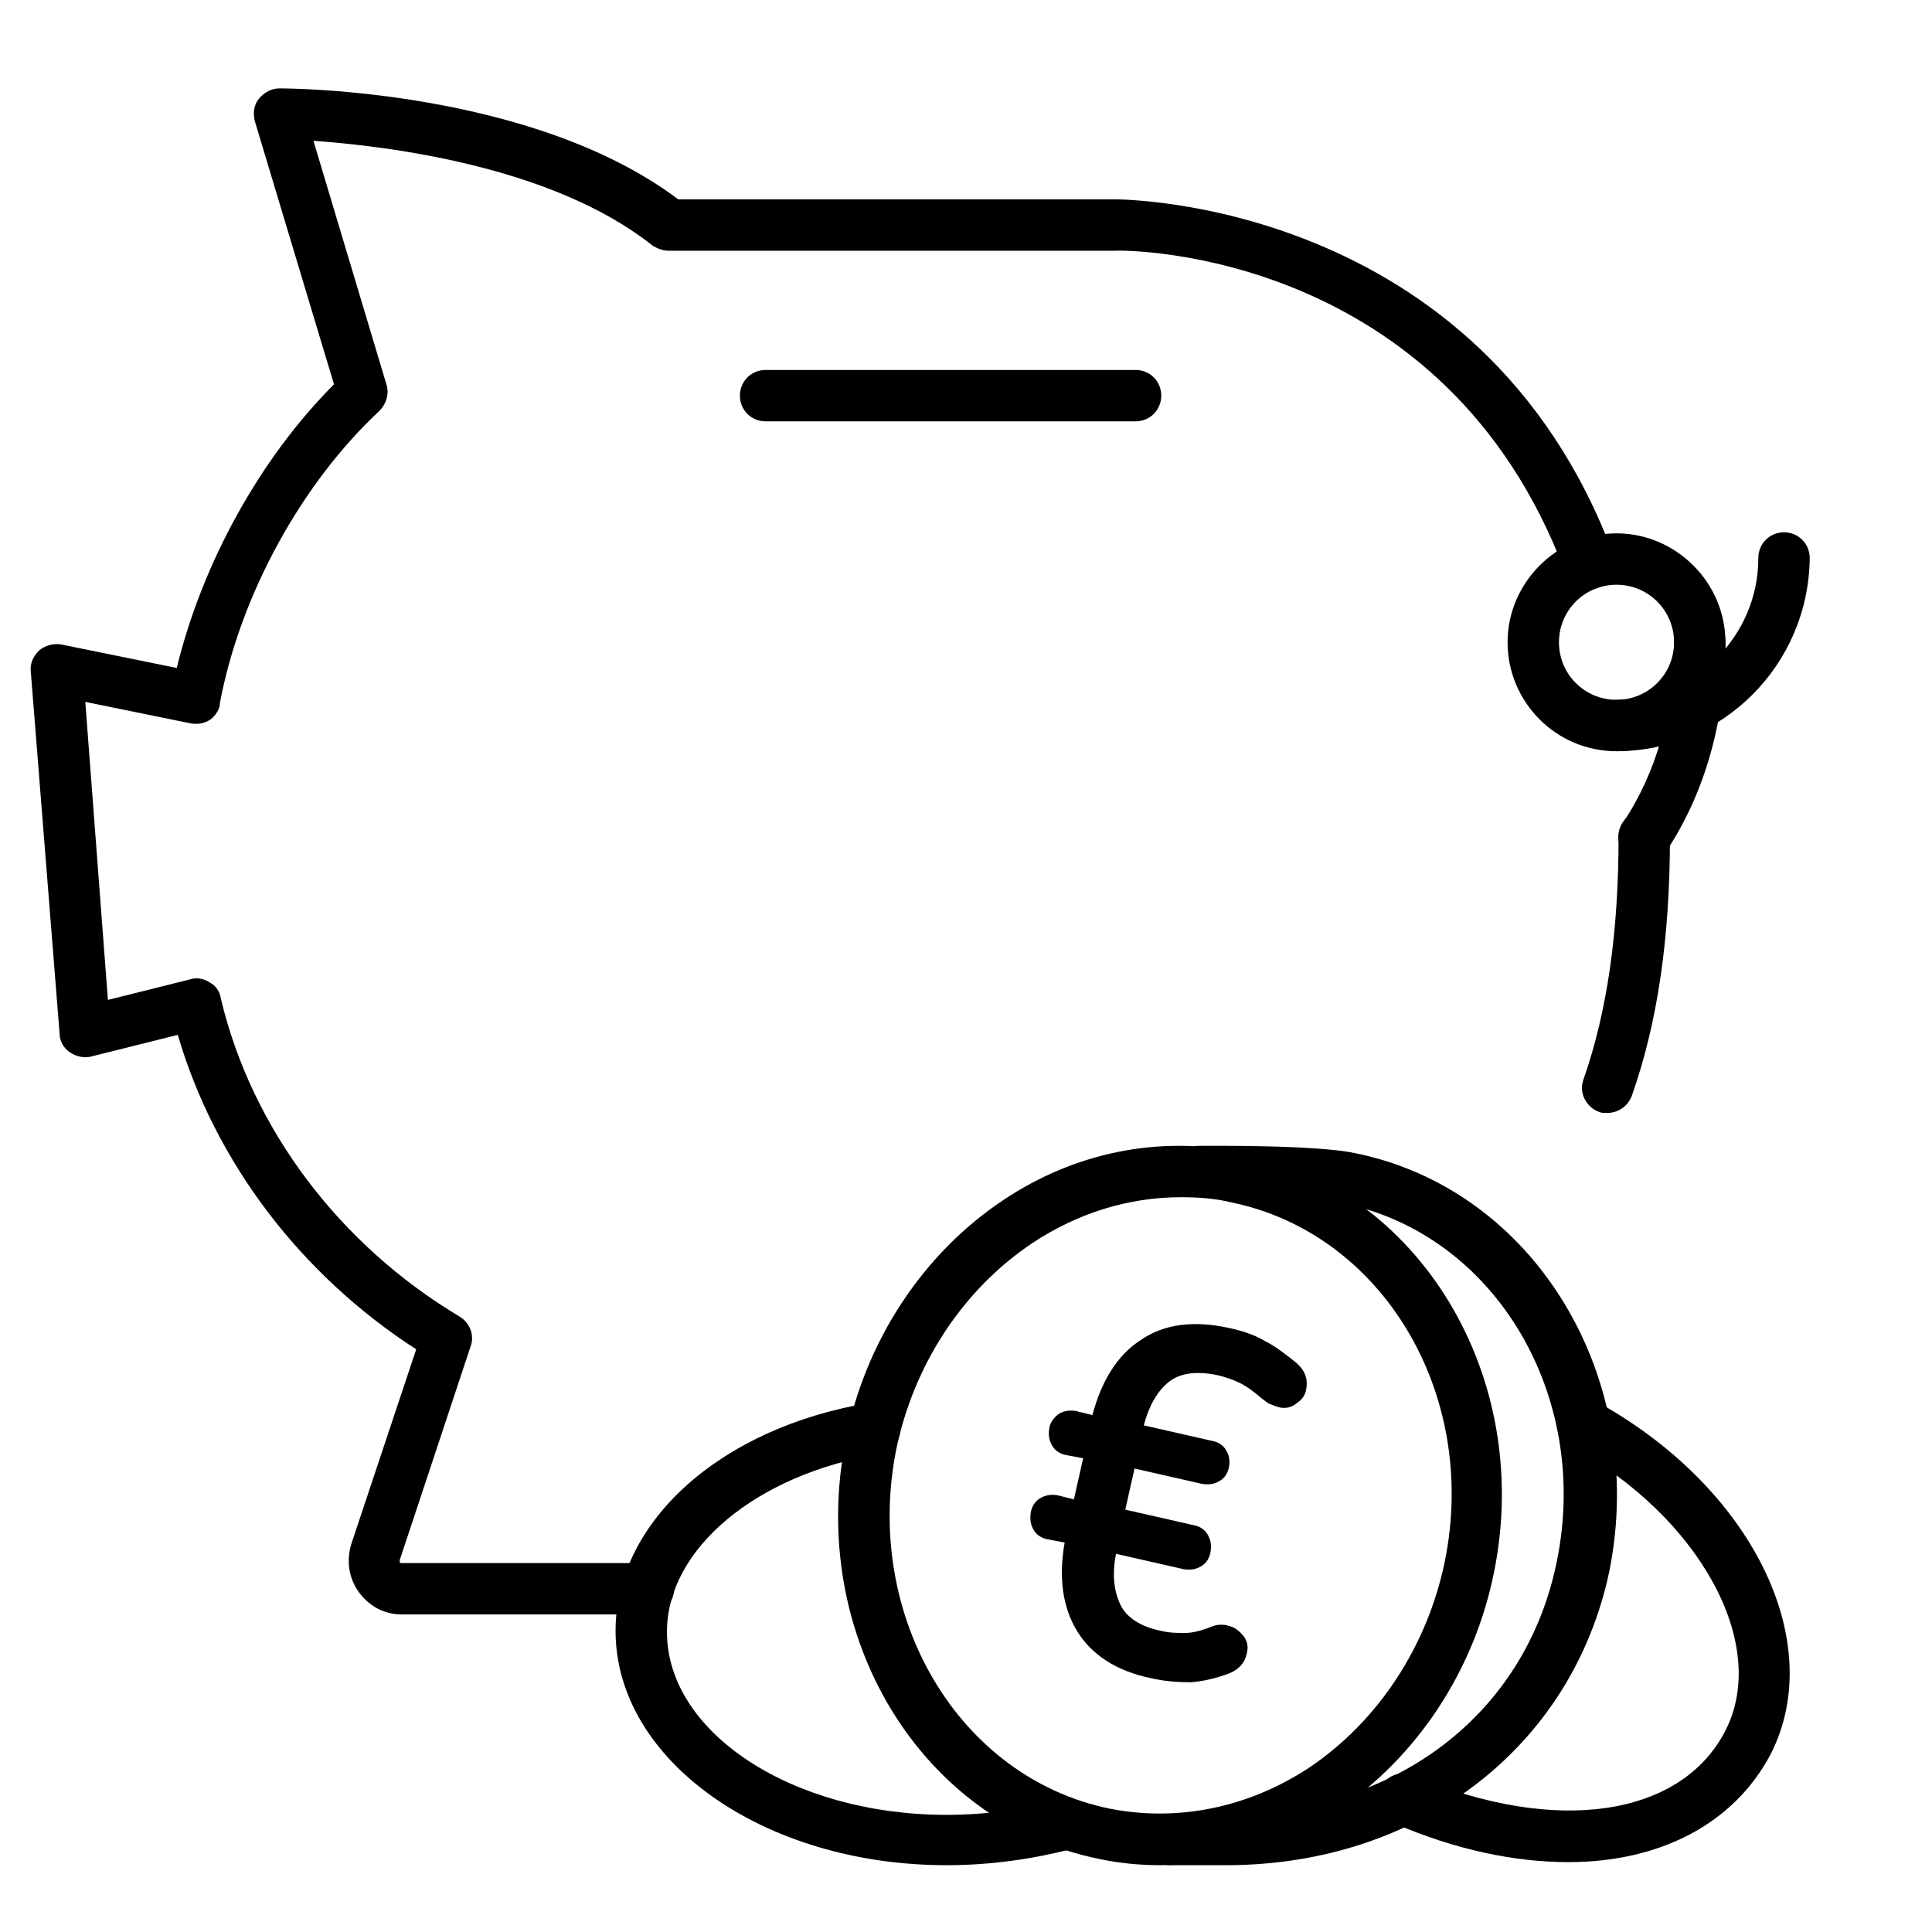<?xml version="1.0" encoding="UTF-8"?>
<svg xmlns="http://www.w3.org/2000/svg" xml:space="preserve" viewBox="0 0 188 188">
  <style>.st3{display:inline}.st8{fill:none;stroke:#1793d7;stroke-width:5;stroke-linecap:round;stroke-linejoin:round;stroke-miterlimit:10}</style>
  <g id="RZ">
    <g id="broken_piggy_bank_00000008117426385619240330000005958475247650899095_">
      <path d="M160 84c-.5 0-1-.1-1.4-.4-1.1-.8-1.5-2.3-.7-3.5 3.3-4.9 5-11 5-17.6 0-1.4 1.1-2.5 2.5-2.5s2.5 1.1 2.5 2.5c0 7.6-2 14.7-5.8 20.4-.5.7-1.3 1.1-2.1 1.1z"></path>
      <path d="M157.3 73.1c-1.4 0-2.5-1.1-2.5-2.5s1.1-2.5 2.5-2.5c7.6 0 13.8-6.2 13.8-13.8 0-1.4 1.1-2.5 2.5-2.5s2.5 1.1 2.5 2.5c-.1 10.4-8.5 18.8-18.8 18.8z"></path>
      <path d="M157.3 73.1c-5.9 0-10.6-4.8-10.6-10.6s4.8-10.6 10.6-10.6 10.6 4.8 10.6 10.6-4.8 10.6-10.6 10.6zm0-16.2c-3.1 0-5.6 2.5-5.6 5.6s2.5 5.6 5.6 5.6 5.6-2.5 5.6-5.6-2.5-5.6-5.6-5.6zM156.4 108.3c-.3 0-.6 0-.8-.1-1.3-.5-2-1.9-1.5-3.2 2.3-6.6 3.4-14.3 3.4-23.6 0-1.4 1.1-2.5 2.5-2.5s2.5 1.1 2.5 2.5c0 9.9-1.2 18.1-3.7 25.2-.4 1.1-1.4 1.7-2.4 1.7z"></path>
      <path d="M63.1 157.1h-24c-1.7 0-3.2-.8-4.2-2.2-1-1.4-1.2-3.1-.7-4.7l6.3-18.9C29.2 124 20.9 113 17.3 100.7l-8.4 2.1c-.7.2-1.5 0-2.1-.4-.6-.4-1-1.1-1-1.8L3 65.4c-.1-.8.2-1.5.8-2.1.6-.5 1.4-.7 2.1-.6L17.2 65c2.5-10.3 8.2-20.5 15.3-27.6l-7.7-25.6c-.2-.8-.1-1.6.4-2.2s1.2-1 2-1c1 0 24.6.1 38.8 10.8h42.5c.3 0 35.6-.1 48.5 34.6.5 1.3-.2 2.7-1.5 3.2s-2.7-.2-3.2-1.5c-11.7-31.3-42.5-31.4-43.8-31.3H65.1c-.6 0-1.1-.2-1.6-.5-9.8-7.8-26-9.7-33-10.2l7.1 23.7c.3.9 0 1.9-.7 2.6-7.5 7-13.5 17.8-15.5 28.4 0 .6-.4 1.2-.9 1.6-.6.4-1.2.5-1.9.4L8.3 68.3l2.2 29 8-2c.6-.2 1.3-.1 1.9.3.6.3 1 .9 1.1 1.6 3 12.6 11.5 23.9 23.2 30.9 1 .6 1.5 1.8 1.1 2.9l-6.9 20.8v.2c0 .1.1.1.2.1h24c1.4 0 2.5 1.1 2.5 2.5s-1.2 2.5-2.5 2.5z"></path>
      <path d="M112.9 181.5c-2 0-4-.2-5.9-.6-17.4-3.5-28.5-21.8-24.7-40.8 1.9-9.6 7.5-18.1 15.3-23.3 7-4.7 15.2-6.3 23.1-4.7 17.4 3.5 28.5 21.8 24.7 40.8-1.9 9.6-7.5 18.1-15.3 23.3-5.2 3.5-11.2 5.3-17.2 5.3zm2-65c-5 0-10 1.5-14.5 4.5-6.7 4.5-11.5 11.8-13.2 20.1C84 157.3 93.3 173 108 176c6.6 1.3 13.5-.1 19.4-4 6.7-4.5 11.5-11.8 13.2-20.1 3.3-16.3-6.1-31.9-20.8-34.9-1.6-.4-3.3-.5-4.9-.5z"></path>
      <path d="M119.3 181.5h-5.4c-1.4 0-2.5-1.1-2.5-2.5s1.1-2.5 2.5-2.5h5.4c16.5 0 29.2-9.7 32.2-24.6 3.3-16.2-6.1-31.8-20.8-34.8-2.8-.6-11.1-.6-14-.6-1.4 0-2.5-1.1-2.5-2.5s1.1-2.5 2.5-2.5c1.1 0 11.3-.1 15.1.7 17.5 3.5 28.6 21.8 24.8 40.7-3.6 17.1-18.5 28.6-37.3 28.6zM92.1 181.5c-17.8 0-32.2-10.2-32.2-22.8 0-10.6 10.2-19.8 24.8-22.2 1.4-.2 2.7.7 2.9 2.1.2 1.4-.7 2.6-2.1 2.9-11.9 2-20.6 9.2-20.6 17.3 0 9.8 12.2 17.8 27.2 17.8 3.8 0 7.5-.5 10.9-1.5 1.3-.4 2.7.4 3.1 1.7.4 1.3-.4 2.7-1.7 3.1-3.9 1-8 1.6-12.3 1.6z"></path>
      <path d="M152.6 181.2c-5.2 0-11-1.2-17-3.8-1.3-.5-1.9-2-1.3-3.3.5-1.3 2-1.9 3.3-1.3 13.8 5.8 26 4 30.3-4.4 4.3-8.4-2.5-20.8-15.1-27.7-1.2-.7-1.7-2.2-1-3.4.7-1.2 2.2-1.7 3.4-1 15.2 8.3 22.7 23.4 17.1 34.4-3.6 6.8-10.8 10.5-19.7 10.5z"></path>
    </g>
    <path d="M110.5 41h-36c-1.4 0-2.5-1.1-2.5-2.5s1.1-2.5 2.5-2.5h36c1.4 0 2.5 1.1 2.5 2.5s-1.1 2.5-2.5 2.5zM119.5 129.2c1.4.3 2.6.7 3.6 1.3 1 .5 1.9 1.2 2.9 2s1.3 1.7 1.1 2.7c-.1.6-.4 1-1 1.4-.5.4-1.1.5-1.8.3-.3-.1-.5-.2-.8-.3-.2-.1-.4-.3-.7-.5-.8-.7-1.5-1.2-2.1-1.5-.6-.3-1.4-.6-2.3-.8-2-.4-3.6-.2-4.7.7-1.1.9-1.9 2.3-2.4 4.2l6.6 1.5c.6.1 1.1.4 1.4.9.3.5.4 1 .3 1.6-.1.6-.4 1.1-.9 1.4-.5.3-1 .4-1.7.3l-6.6-1.5-.9 4 6.6 1.5c.6.1 1.1.4 1.4.9.3.5.4 1 .3 1.7-.1.6-.4 1.1-.9 1.4-.5.3-1 .4-1.7.3l-6.6-1.5c-.4 2-.2 3.6.4 4.9.6 1.3 2 2.2 4 2.6.8.2 1.6.2 2.3.2s1.5-.2 2.3-.5c.5-.2.8-.3 1.1-.3.3 0 .6 0 .8.1.6.1 1.1.5 1.5 1 .4.5.5 1.1.3 1.8-.2.8-.7 1.4-1.6 1.8-1.3.5-2.6.8-3.8.9-1.3 0-2.6-.1-3.9-.4-3.4-.7-5.8-2.3-7.2-4.6-1.4-2.3-1.8-5.2-1.2-8.6l-1.6-.3c-.6-.1-1.1-.4-1.4-.9-.3-.5-.4-1-.3-1.7.1-.6.4-1.1.9-1.4.5-.3 1-.4 1.7-.3l1.6.4.9-4-1.6-.3c-.6-.1-1.1-.4-1.4-.9-.3-.5-.4-1-.3-1.7.1-.6.4-1 .9-1.4.5-.3 1-.4 1.7-.3l1.6.4c.9-3.4 2.5-5.9 4.7-7.3 2.3-1.6 5.2-1.9 8.5-1.2z"></path>
  </g>
</svg>
